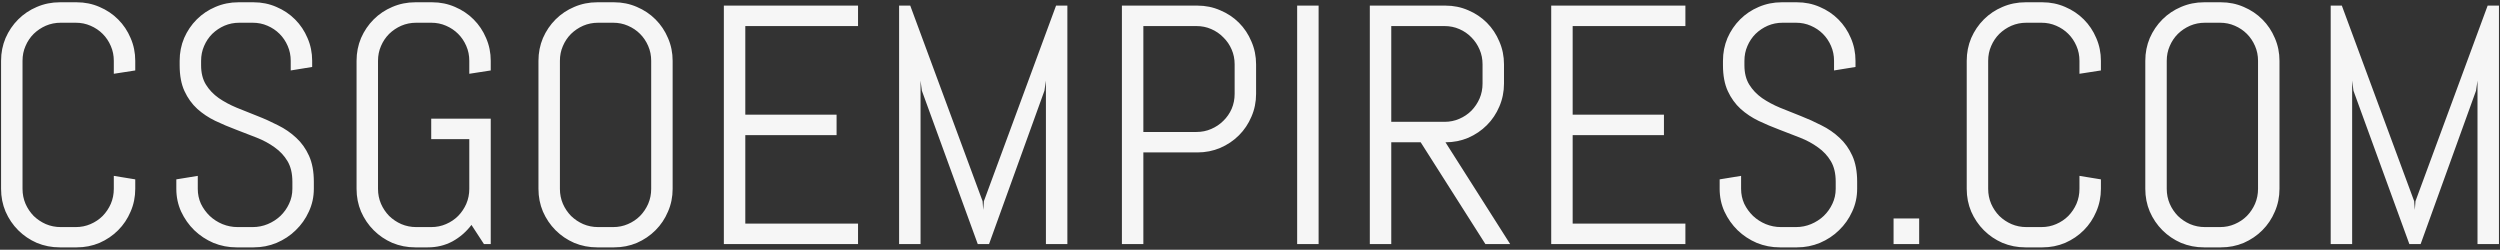 <?xml version="1.0" encoding="UTF-8"?> <svg xmlns="http://www.w3.org/2000/svg" width="881" height="88" viewBox="0 0 881 88" fill="none"><rect x="0" y="0" width="881" height="88" fill="#333333" stroke="none"/><path d="M47.664 66.547C47.664 69.398 47.117 72.074 46.023 74.574C44.969 77.074 43.504 79.262 41.629 81.137C39.754 83.012 37.566 84.496 35.066 85.59C32.566 86.644 29.891 87.172 27.039 87.172H21.062C18.211 87.172 15.516 86.644 12.977 85.59C10.477 84.496 8.289 83.012 6.414 81.137C4.539 79.262 3.055 77.074 1.961 74.574C0.906 72.074 0.379 69.398 0.379 66.547V21.43C0.379 18.578 0.906 15.902 1.961 13.402C3.055 10.902 4.539 8.715 6.414 6.84C8.289 4.965 10.477 3.5 12.977 2.445C15.516 1.352 18.211 0.805 21.062 0.805H27.039C29.891 0.805 32.566 1.352 35.066 2.445C37.566 3.5 39.754 4.965 41.629 6.84C43.504 8.715 44.969 10.902 46.023 13.402C47.117 15.902 47.664 18.578 47.664 21.43V24.828L40.105 26V21.43C40.105 19.555 39.754 17.816 39.051 16.215C38.348 14.574 37.391 13.148 36.18 11.938C34.969 10.727 33.543 9.77 31.902 9.066C30.301 8.363 28.562 8.012 26.688 8.012H21.414C19.539 8.012 17.781 8.363 16.141 9.066C14.539 9.77 13.113 10.727 11.863 11.938C10.652 13.148 9.695 14.574 8.992 16.215C8.289 17.816 7.938 19.555 7.938 21.43V66.547C7.938 68.422 8.289 70.18 8.992 71.82C9.695 73.422 10.652 74.848 11.863 76.098C13.113 77.309 14.539 78.266 16.141 78.969C17.781 79.672 19.539 80.023 21.414 80.023H26.688C28.562 80.023 30.301 79.672 31.902 78.969C33.543 78.266 34.969 77.309 36.18 76.098C37.391 74.848 38.348 73.422 39.051 71.82C39.754 70.18 40.105 68.422 40.105 66.547V61.977L47.664 63.207V66.547ZM110.594 66.547C110.594 69.398 110.008 72.074 108.836 74.574C107.703 77.074 106.16 79.262 104.207 81.137C102.293 83.012 100.047 84.496 97.469 85.59C94.93 86.644 92.234 87.172 89.383 87.172H83.348C80.496 87.172 77.781 86.644 75.203 85.59C72.664 84.496 70.418 83.012 68.465 81.137C66.551 79.262 65.008 77.074 63.836 74.574C62.703 72.074 62.137 69.398 62.137 66.547V63.207L69.695 61.977V66.547C69.695 68.422 70.066 70.18 70.809 71.82C71.59 73.422 72.625 74.848 73.914 76.098C75.203 77.309 76.688 78.266 78.367 78.969C80.086 79.672 81.883 80.023 83.758 80.023H89.031C90.906 80.023 92.684 79.672 94.363 78.969C96.043 78.266 97.527 77.309 98.816 76.098C100.105 74.848 101.121 73.422 101.863 71.82C102.645 70.18 103.035 68.422 103.035 66.547V64.027C103.035 61.137 102.469 58.734 101.336 56.82C100.203 54.906 98.699 53.285 96.824 51.957C94.949 50.59 92.82 49.438 90.438 48.5C88.094 47.562 85.672 46.625 83.172 45.688C80.672 44.75 78.231 43.715 75.848 42.582C73.504 41.449 71.394 40.043 69.519 38.363C67.644 36.645 66.141 34.555 65.008 32.094C63.875 29.633 63.309 26.605 63.309 23.012V21.43C63.309 18.578 63.836 15.902 64.891 13.402C65.984 10.902 67.469 8.715 69.344 6.84C71.219 4.965 73.406 3.5 75.906 2.445C78.445 1.352 81.141 0.805 83.992 0.805H89.383C92.234 0.805 94.91 1.352 97.41 2.445C99.91 3.5 102.098 4.965 103.973 6.84C105.848 8.715 107.312 10.902 108.367 13.402C109.461 15.902 110.008 18.578 110.008 21.43V23.598L102.449 24.828V21.43C102.449 19.555 102.098 17.816 101.395 16.215C100.691 14.574 99.734 13.148 98.523 11.938C97.312 10.727 95.887 9.77 94.246 9.066C92.644 8.363 90.906 8.012 89.031 8.012H84.344C82.469 8.012 80.711 8.363 79.07 9.066C77.469 9.77 76.043 10.727 74.793 11.938C73.582 13.148 72.625 14.574 71.922 16.215C71.219 17.816 70.867 19.555 70.867 21.43V23.012C70.867 25.707 71.434 27.973 72.566 29.809C73.699 31.645 75.203 33.227 77.078 34.555C78.953 35.844 81.062 36.977 83.406 37.953C85.789 38.891 88.231 39.867 90.731 40.883C93.231 41.859 95.652 42.953 97.996 44.164C100.379 45.336 102.508 46.801 104.383 48.559C106.258 50.277 107.762 52.387 108.895 54.887C110.027 57.387 110.594 60.434 110.594 64.027V66.547ZM172.938 86H170.535L166.141 79.262C164.305 81.684 162.078 83.617 159.461 85.062C156.844 86.469 153.934 87.172 150.73 87.172H146.336C143.484 87.172 140.789 86.644 138.25 85.59C135.75 84.496 133.562 83.012 131.688 81.137C129.812 79.262 128.328 77.074 127.234 74.574C126.18 72.074 125.652 69.398 125.652 66.547V21.43C125.652 18.578 126.18 15.902 127.234 13.402C128.328 10.902 129.812 8.715 131.688 6.84C133.562 4.965 135.75 3.5 138.25 2.445C140.789 1.352 143.484 0.805 146.336 0.805H152.312C155.164 0.805 157.84 1.352 160.34 2.445C162.84 3.5 165.027 4.965 166.902 6.84C168.777 8.715 170.242 10.902 171.297 13.402C172.391 15.902 172.938 18.578 172.938 21.43V24.828L165.379 26V21.43C165.379 19.555 165.027 17.816 164.324 16.215C163.621 14.574 162.664 13.148 161.453 11.938C160.242 10.727 158.816 9.77 157.176 9.066C155.574 8.363 153.836 8.012 151.961 8.012H146.688C144.812 8.012 143.055 8.363 141.414 9.066C139.812 9.77 138.387 10.727 137.137 11.938C135.926 13.148 134.969 14.574 134.266 16.215C133.562 17.816 133.211 19.555 133.211 21.43V66.547C133.211 68.422 133.562 70.18 134.266 71.82C134.969 73.422 135.926 74.848 137.137 76.098C138.387 77.309 139.812 78.266 141.414 78.969C143.055 79.672 144.812 80.023 146.688 80.023H151.961C153.836 80.023 155.574 79.672 157.176 78.969C158.816 78.266 160.242 77.309 161.453 76.098C162.664 74.848 163.621 73.422 164.324 71.82C165.027 70.18 165.379 68.422 165.379 66.547V49.027H151.961V41.82H172.938V86ZM237.039 66.547C237.039 69.398 236.492 72.074 235.398 74.574C234.344 77.074 232.879 79.262 231.004 81.137C229.129 83.012 226.941 84.496 224.441 85.59C221.941 86.644 219.266 87.172 216.414 87.172H210.438C207.586 87.172 204.891 86.644 202.352 85.59C199.852 84.496 197.664 83.012 195.789 81.137C193.914 79.262 192.43 77.074 191.336 74.574C190.281 72.074 189.754 69.398 189.754 66.547V21.43C189.754 18.578 190.281 15.902 191.336 13.402C192.43 10.902 193.914 8.715 195.789 6.84C197.664 4.965 199.852 3.5 202.352 2.445C204.891 1.352 207.586 0.805 210.438 0.805H216.414C219.266 0.805 221.941 1.352 224.441 2.445C226.941 3.5 229.129 4.965 231.004 6.84C232.879 8.715 234.344 10.902 235.398 13.402C236.492 15.902 237.039 18.578 237.039 21.43V66.547ZM229.48 21.43C229.48 19.555 229.129 17.816 228.426 16.215C227.723 14.574 226.766 13.148 225.555 11.938C224.344 10.727 222.918 9.77 221.277 9.066C219.676 8.363 217.938 8.012 216.062 8.012H210.789C208.914 8.012 207.156 8.363 205.516 9.066C203.914 9.77 202.488 10.727 201.238 11.938C200.027 13.148 199.07 14.574 198.367 16.215C197.664 17.816 197.312 19.555 197.312 21.43V66.547C197.312 68.422 197.664 70.18 198.367 71.82C199.07 73.422 200.027 74.848 201.238 76.098C202.488 77.309 203.914 78.266 205.516 78.969C207.156 79.672 208.914 80.023 210.789 80.023H216.062C217.938 80.023 219.676 79.672 221.277 78.969C222.918 78.266 224.344 77.309 225.555 76.098C226.766 74.848 227.723 73.422 228.426 71.82C229.129 70.18 229.48 68.422 229.48 66.547V21.43ZM255.086 86V1.977H302.371V9.184H262.645V40.414H294.812V47.621H262.645V78.793H302.371V86H255.086ZM368.582 86V28.402L368.055 31.977L348.543 86H344.559L324.871 31.977L324.402 28.402V86H316.844V1.977H320.77L346.258 70.883L346.492 73.988L346.727 70.883L372.156 1.977H376.141V86H368.582ZM442.645 33.09C442.645 35.941 442.098 38.617 441.004 41.117C439.949 43.617 438.484 45.805 436.609 47.68C434.734 49.555 432.527 51.039 429.988 52.133C427.488 53.188 424.812 53.715 421.961 53.715H402.918V86H395.359V1.977H421.961C424.812 1.977 427.488 2.523 429.988 3.617C432.527 4.672 434.734 6.137 436.609 8.012C438.484 9.887 439.949 12.094 441.004 14.633C442.098 17.133 442.645 19.809 442.645 22.66V33.09ZM435.086 22.66C435.086 20.785 434.734 19.047 434.031 17.445C433.328 15.805 432.352 14.379 431.102 13.168C429.891 11.918 428.465 10.941 426.824 10.238C425.223 9.535 423.484 9.184 421.609 9.184H402.918V46.508H421.609C423.484 46.508 425.223 46.156 426.824 45.453C428.465 44.75 429.891 43.793 431.102 42.582C432.352 41.371 433.328 39.965 434.031 38.363C434.734 36.723 435.086 34.965 435.086 33.09V22.66ZM457.117 86V1.977H464.676V86H457.117ZM523.445 86L500.652 50.141H490.281V86H482.723V1.977H509.383C512.234 1.977 514.91 2.523 517.41 3.617C519.91 4.672 522.098 6.137 523.973 8.012C525.848 9.887 527.312 12.094 528.367 14.633C529.461 17.133 530.008 19.809 530.008 22.66V29.457C530.008 32.309 529.461 35.004 528.367 37.543C527.312 40.043 525.848 42.23 523.973 44.105C522.098 45.98 519.91 47.465 517.41 48.559C514.91 49.613 512.234 50.141 509.383 50.141L532.176 86H523.445ZM522.449 22.66C522.449 20.785 522.098 19.047 521.395 17.445C520.691 15.805 519.734 14.379 518.523 13.168C517.312 11.918 515.887 10.941 514.246 10.238C512.645 9.535 510.906 9.184 509.031 9.184H490.281V42.934H509.031C510.906 42.934 512.645 42.582 514.246 41.879C515.887 41.176 517.312 40.219 518.523 39.008C519.734 37.758 520.691 36.332 521.395 34.73C522.098 33.09 522.449 31.332 522.449 29.457V22.66ZM546.648 86V1.977H593.934V9.184H554.207V40.414H586.375V47.621H554.207V78.793H593.934V86H546.648ZM654.461 66.547C654.461 69.398 653.875 72.074 652.703 74.574C651.57 77.074 650.027 79.262 648.074 81.137C646.16 83.012 643.914 84.496 641.336 85.59C638.797 86.644 636.102 87.172 633.25 87.172H627.215C624.363 87.172 621.648 86.644 619.07 85.59C616.531 84.496 614.285 83.012 612.332 81.137C610.418 79.262 608.875 77.074 607.703 74.574C606.57 72.074 606.004 69.398 606.004 66.547V63.207L613.562 61.977V66.547C613.562 68.422 613.934 70.18 614.676 71.82C615.457 73.422 616.492 74.848 617.781 76.098C619.07 77.309 620.555 78.266 622.234 78.969C623.953 79.672 625.75 80.023 627.625 80.023H632.898C634.773 80.023 636.551 79.672 638.23 78.969C639.91 78.266 641.395 77.309 642.684 76.098C643.973 74.848 644.988 73.422 645.73 71.82C646.512 70.18 646.902 68.422 646.902 66.547V64.027C646.902 61.137 646.336 58.734 645.203 56.82C644.07 54.906 642.566 53.285 640.691 51.957C638.816 50.59 636.688 49.438 634.305 48.5C631.961 47.562 629.539 46.625 627.039 45.688C624.539 44.75 622.098 43.715 619.715 42.582C617.371 41.449 615.262 40.043 613.387 38.363C611.512 36.645 610.008 34.555 608.875 32.094C607.742 29.633 607.176 26.605 607.176 23.012V21.43C607.176 18.578 607.703 15.902 608.758 13.402C609.852 10.902 611.336 8.715 613.211 6.84C615.086 4.965 617.273 3.5 619.773 2.445C622.312 1.352 625.008 0.805 627.859 0.805H633.25C636.102 0.805 638.777 1.352 641.277 2.445C643.777 3.5 645.965 4.965 647.84 6.84C649.715 8.715 651.18 10.902 652.234 13.402C653.328 15.902 653.875 18.578 653.875 21.43V23.598L646.316 24.828V21.43C646.316 19.555 645.965 17.816 645.262 16.215C644.559 14.574 643.602 13.148 642.391 11.938C641.18 10.727 639.754 9.77 638.113 9.066C636.512 8.363 634.773 8.012 632.898 8.012H628.211C626.336 8.012 624.578 8.363 622.938 9.066C621.336 9.77 619.91 10.727 618.66 11.938C617.449 13.148 616.492 14.574 615.789 16.215C615.086 17.816 614.734 19.555 614.734 21.43V23.012C614.734 25.707 615.301 27.973 616.434 29.809C617.566 31.645 619.07 33.227 620.945 34.555C622.82 35.844 624.93 36.977 627.273 37.953C629.656 38.891 632.098 39.867 634.598 40.883C637.098 41.859 639.52 42.953 641.863 44.164C644.246 45.336 646.375 46.801 648.25 48.559C650.125 50.277 651.629 52.387 652.762 54.887C653.895 57.387 654.461 60.434 654.461 64.027V66.547ZM667.293 86V76.977H676.316V86H667.293ZM740.359 66.547C740.359 69.398 739.812 72.074 738.719 74.574C737.664 77.074 736.199 79.262 734.324 81.137C732.449 83.012 730.262 84.496 727.762 85.59C725.262 86.644 722.586 87.172 719.734 87.172H713.758C710.906 87.172 708.211 86.644 705.672 85.59C703.172 84.496 700.984 83.012 699.109 81.137C697.234 79.262 695.75 77.074 694.656 74.574C693.602 72.074 693.074 69.398 693.074 66.547V21.43C693.074 18.578 693.602 15.902 694.656 13.402C695.75 10.902 697.234 8.715 699.109 6.84C700.984 4.965 703.172 3.5 705.672 2.445C708.211 1.352 710.906 0.805 713.758 0.805H719.734C722.586 0.805 725.262 1.352 727.762 2.445C730.262 3.5 732.449 4.965 734.324 6.84C736.199 8.715 737.664 10.902 738.719 13.402C739.812 15.902 740.359 18.578 740.359 21.43V24.828L732.801 26V21.43C732.801 19.555 732.449 17.816 731.746 16.215C731.043 14.574 730.086 13.148 728.875 11.938C727.664 10.727 726.238 9.77 724.598 9.066C722.996 8.363 721.258 8.012 719.383 8.012H714.109C712.234 8.012 710.477 8.363 708.836 9.066C707.234 9.77 705.809 10.727 704.559 11.938C703.348 13.148 702.391 14.574 701.688 16.215C700.984 17.816 700.633 19.555 700.633 21.43V66.547C700.633 68.422 700.984 70.18 701.688 71.82C702.391 73.422 703.348 74.848 704.559 76.098C705.809 77.309 707.234 78.266 708.836 78.969C710.477 79.672 712.234 80.023 714.109 80.023H719.383C721.258 80.023 722.996 79.672 724.598 78.969C726.238 78.266 727.664 77.309 728.875 76.098C730.086 74.848 731.043 73.422 731.746 71.82C732.449 70.18 732.801 68.422 732.801 66.547V61.977L740.359 63.207V66.547ZM803.289 66.547C803.289 69.398 802.742 72.074 801.648 74.574C800.594 77.074 799.129 79.262 797.254 81.137C795.379 83.012 793.191 84.496 790.691 85.59C788.191 86.644 785.516 87.172 782.664 87.172H776.688C773.836 87.172 771.141 86.644 768.602 85.59C766.102 84.496 763.914 83.012 762.039 81.137C760.164 79.262 758.68 77.074 757.586 74.574C756.531 72.074 756.004 69.398 756.004 66.547V21.43C756.004 18.578 756.531 15.902 757.586 13.402C758.68 10.902 760.164 8.715 762.039 6.84C763.914 4.965 766.102 3.5 768.602 2.445C771.141 1.352 773.836 0.805 776.688 0.805H782.664C785.516 0.805 788.191 1.352 790.691 2.445C793.191 3.5 795.379 4.965 797.254 6.84C799.129 8.715 800.594 10.902 801.648 13.402C802.742 15.902 803.289 18.578 803.289 21.43V66.547ZM795.73 21.43C795.73 19.555 795.379 17.816 794.676 16.215C793.973 14.574 793.016 13.148 791.805 11.938C790.594 10.727 789.168 9.77 787.527 9.066C785.926 8.363 784.188 8.012 782.312 8.012H777.039C775.164 8.012 773.406 8.363 771.766 9.066C770.164 9.77 768.738 10.727 767.488 11.938C766.277 13.148 765.32 14.574 764.617 16.215C763.914 17.816 763.562 19.555 763.562 21.43V66.547C763.562 68.422 763.914 70.18 764.617 71.82C765.32 73.422 766.277 74.848 767.488 76.098C768.738 77.309 770.164 78.266 771.766 78.969C773.406 79.672 775.164 80.023 777.039 80.023H782.312C784.188 80.023 785.926 79.672 787.527 78.969C789.168 78.266 790.594 77.309 791.805 76.098C793.016 74.848 793.973 73.422 794.676 71.82C795.379 70.18 795.73 68.422 795.73 66.547V21.43ZM873.074 86V28.402L872.547 31.977L853.035 86H849.051L829.363 31.977L828.895 28.402V86H821.336V1.977H825.262L850.75 70.883L850.984 73.988L851.219 70.883L876.648 1.977H880.633V86H873.074Z" fill="#F6F6F6"></path></svg> 